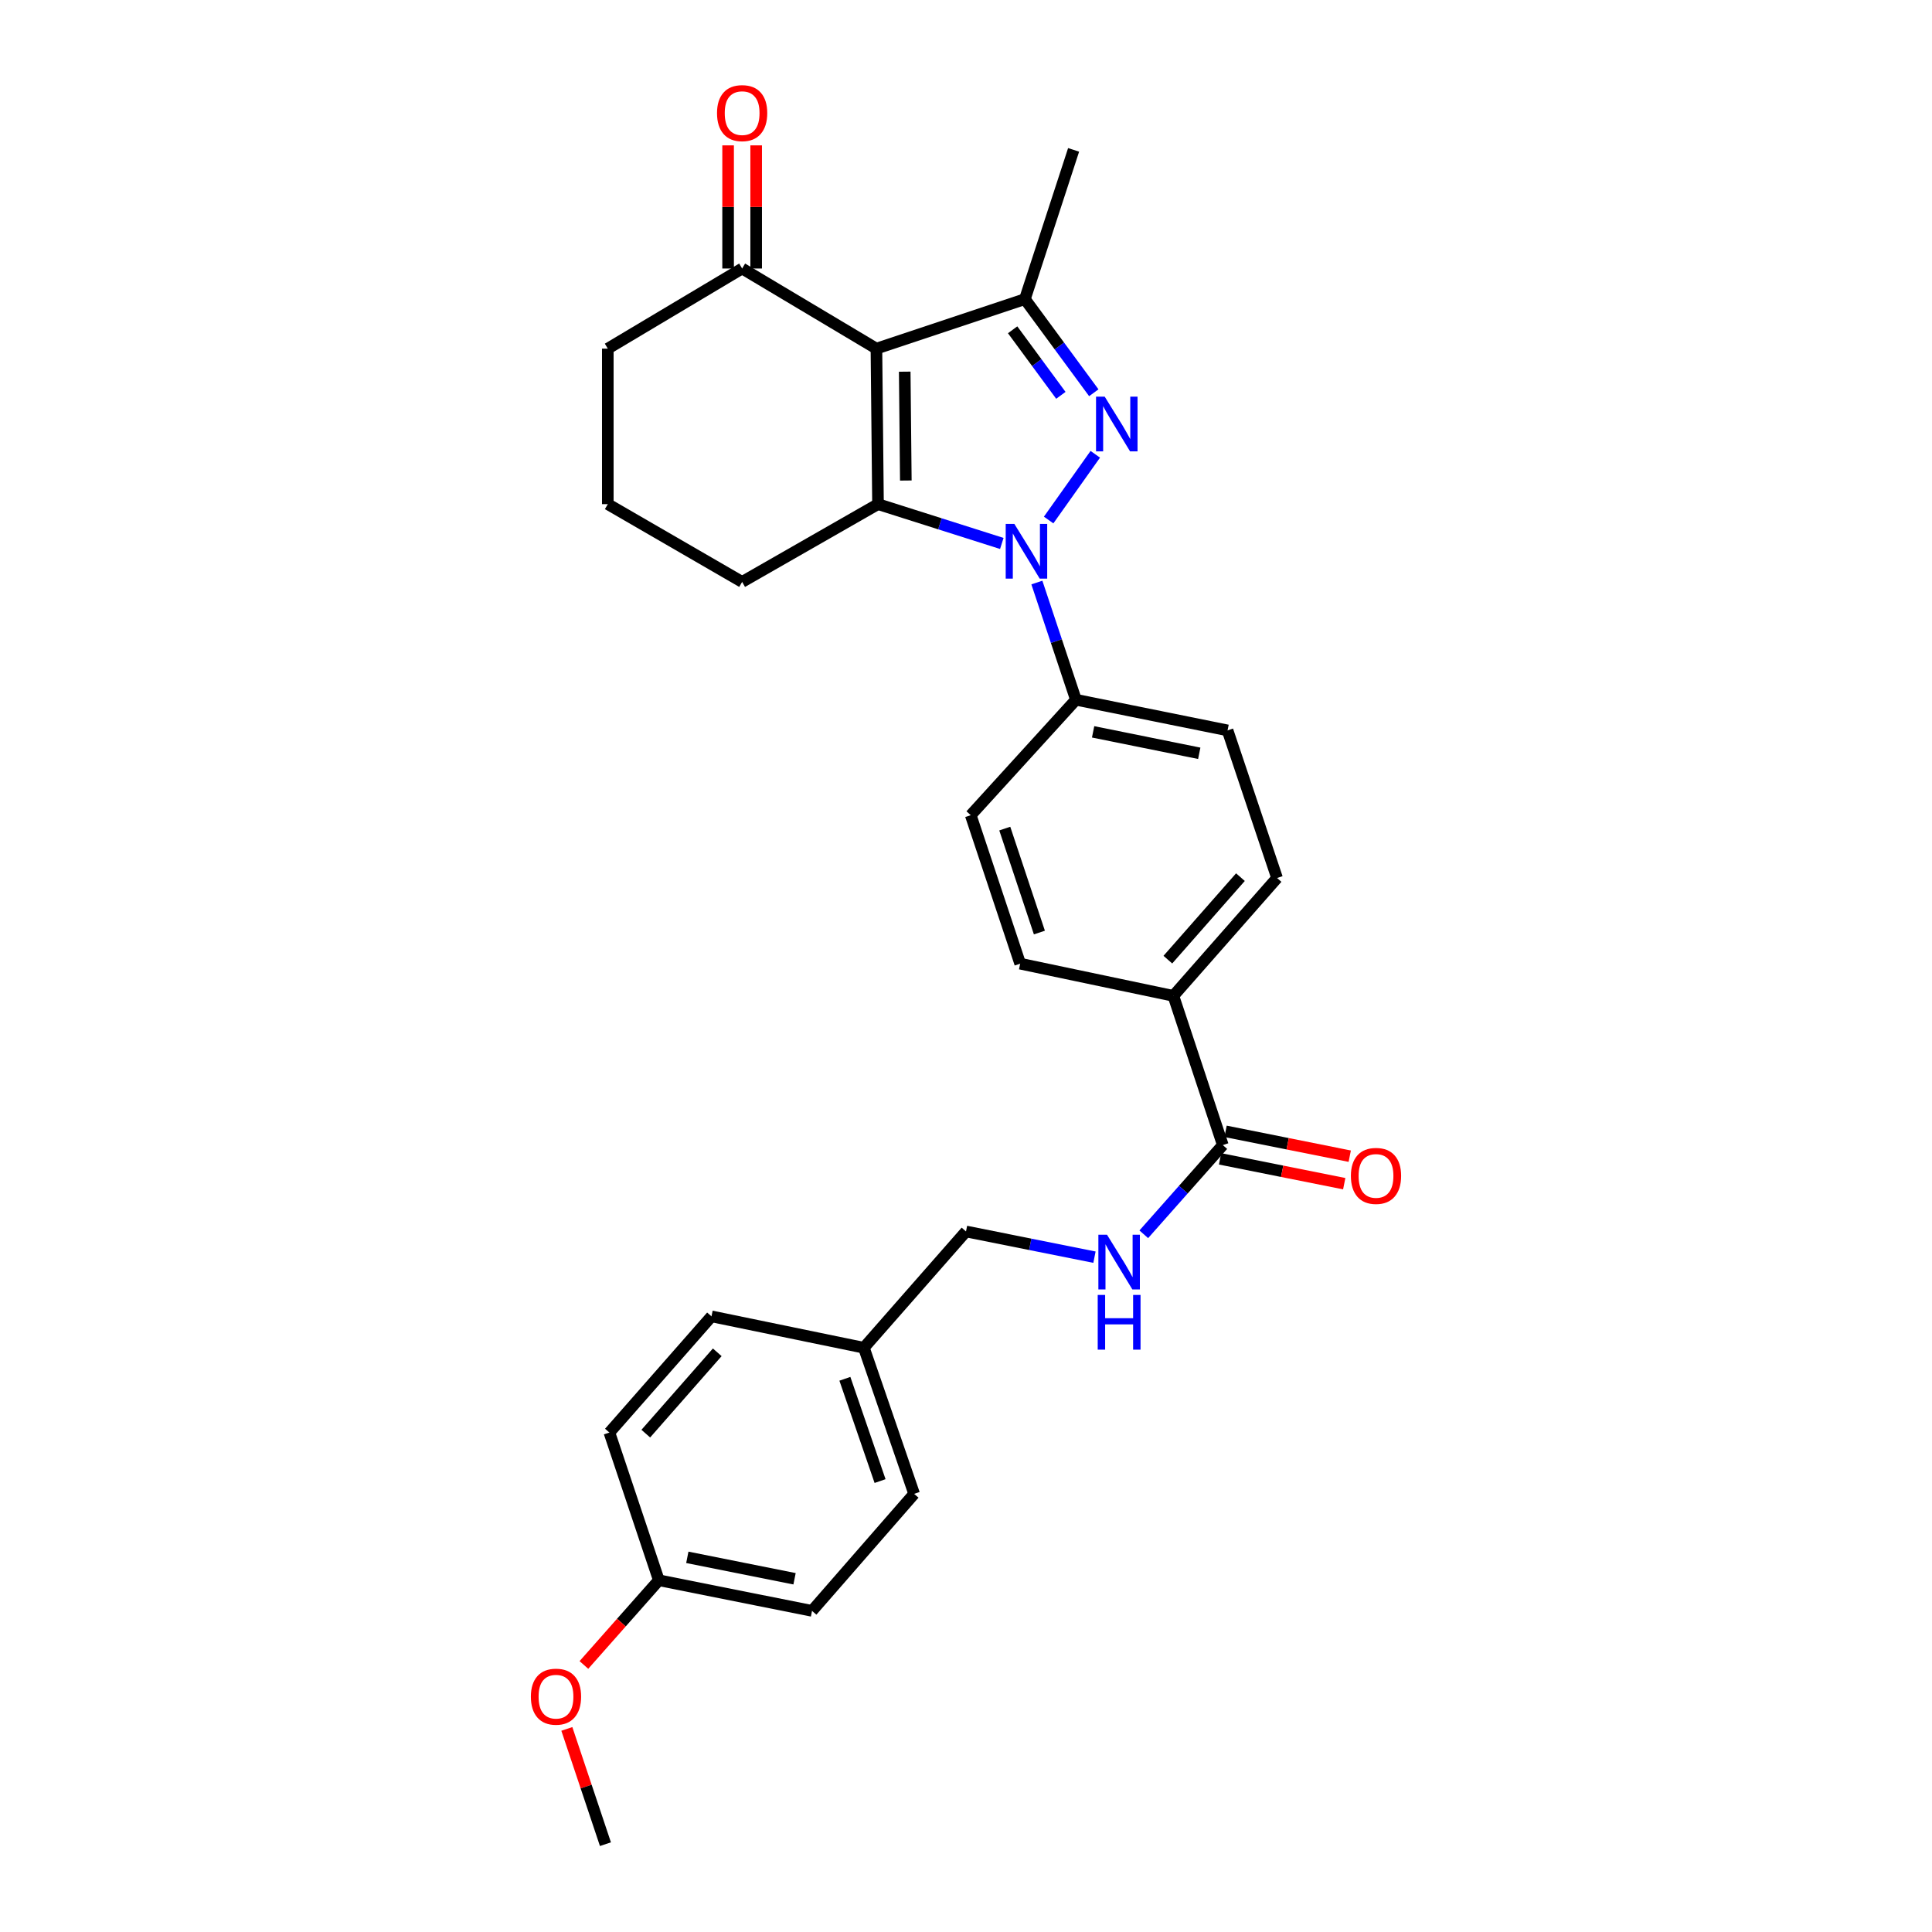 <?xml version='1.0' encoding='iso-8859-1'?>
<svg version='1.1' baseProfile='full'
              xmlns='http://www.w3.org/2000/svg'
                      xmlns:rdkit='http://www.rdkit.org/xml'
                      xmlns:xlink='http://www.w3.org/1999/xlink'
                  xml:space='preserve'
width='1000px' height='1000px' viewBox='0 0 1000 1000'>
<!-- END OF HEADER -->
<rect style='opacity:1.0;fill:#FFFFFF;stroke:none' width='1000' height='1000' x='0' y='0'> </rect>
<path class='bond-1' d='M 542.772,269.161 L 566.917,235.137' style='fill:none;fill-rule:evenodd;stroke:#0000FF;stroke-width:6px;stroke-linecap:butt;stroke-linejoin:miter;stroke-opacity:1' />
<path class='bond-2' d='M 518.534,281.291 L 486.494,271.116' style='fill:none;fill-rule:evenodd;stroke:#0000FF;stroke-width:6px;stroke-linecap:butt;stroke-linejoin:miter;stroke-opacity:1' />
<path class='bond-2' d='M 486.494,271.116 L 454.453,260.942' style='fill:none;fill-rule:evenodd;stroke:#000000;stroke-width:6px;stroke-linecap:butt;stroke-linejoin:miter;stroke-opacity:1' />
<path class='bond-6' d='M 536.684,301.526 L 546.791,331.856' style='fill:none;fill-rule:evenodd;stroke:#0000FF;stroke-width:6px;stroke-linecap:butt;stroke-linejoin:miter;stroke-opacity:1' />
<path class='bond-6' d='M 546.791,331.856 L 556.899,362.186' style='fill:none;fill-rule:evenodd;stroke:#000000;stroke-width:6px;stroke-linecap:butt;stroke-linejoin:miter;stroke-opacity:1' />
<path class='bond-0' d='M 453.638,180.45 L 454.453,260.942' style='fill:none;fill-rule:evenodd;stroke:#000000;stroke-width:6px;stroke-linecap:butt;stroke-linejoin:miter;stroke-opacity:1' />
<path class='bond-0' d='M 468.283,192.377 L 468.854,248.721' style='fill:none;fill-rule:evenodd;stroke:#000000;stroke-width:6px;stroke-linecap:butt;stroke-linejoin:miter;stroke-opacity:1' />
<path class='bond-4' d='M 453.638,180.45 L 384.128,138.978' style='fill:none;fill-rule:evenodd;stroke:#000000;stroke-width:6px;stroke-linecap:butt;stroke-linejoin:miter;stroke-opacity:1' />
<path class='bond-28' d='M 453.638,180.45 L 530.483,154.825' style='fill:none;fill-rule:evenodd;stroke:#000000;stroke-width:6px;stroke-linecap:butt;stroke-linejoin:miter;stroke-opacity:1' />
<path class='bond-3' d='M 566.149,203.287 L 548.316,179.056' style='fill:none;fill-rule:evenodd;stroke:#0000FF;stroke-width:6px;stroke-linecap:butt;stroke-linejoin:miter;stroke-opacity:1' />
<path class='bond-3' d='M 548.316,179.056 L 530.483,154.825' style='fill:none;fill-rule:evenodd;stroke:#000000;stroke-width:6px;stroke-linecap:butt;stroke-linejoin:miter;stroke-opacity:1' />
<path class='bond-3' d='M 549.102,204.626 L 536.619,187.664' style='fill:none;fill-rule:evenodd;stroke:#0000FF;stroke-width:6px;stroke-linecap:butt;stroke-linejoin:miter;stroke-opacity:1' />
<path class='bond-3' d='M 536.619,187.664 L 524.136,170.702' style='fill:none;fill-rule:evenodd;stroke:#000000;stroke-width:6px;stroke-linecap:butt;stroke-linejoin:miter;stroke-opacity:1' />
<path class='bond-15' d='M 454.453,260.942 L 384.128,301.196' style='fill:none;fill-rule:evenodd;stroke:#000000;stroke-width:6px;stroke-linecap:butt;stroke-linejoin:miter;stroke-opacity:1' />
<path class='bond-19' d='M 530.483,154.825 L 555.697,77.576' style='fill:none;fill-rule:evenodd;stroke:#000000;stroke-width:6px;stroke-linecap:butt;stroke-linejoin:miter;stroke-opacity:1' />
<path class='bond-10' d='M 391.389,138.978 L 391.389,107.11' style='fill:none;fill-rule:evenodd;stroke:#000000;stroke-width:6px;stroke-linecap:butt;stroke-linejoin:miter;stroke-opacity:1' />
<path class='bond-10' d='M 391.389,107.11 L 391.389,75.243' style='fill:none;fill-rule:evenodd;stroke:#FF0000;stroke-width:6px;stroke-linecap:butt;stroke-linejoin:miter;stroke-opacity:1' />
<path class='bond-10' d='M 376.866,138.978 L 376.866,107.11' style='fill:none;fill-rule:evenodd;stroke:#000000;stroke-width:6px;stroke-linecap:butt;stroke-linejoin:miter;stroke-opacity:1' />
<path class='bond-10' d='M 376.866,107.11 L 376.866,75.243' style='fill:none;fill-rule:evenodd;stroke:#FF0000;stroke-width:6px;stroke-linecap:butt;stroke-linejoin:miter;stroke-opacity:1' />
<path class='bond-30' d='M 384.128,138.978 L 314.593,180.45' style='fill:none;fill-rule:evenodd;stroke:#000000;stroke-width:6px;stroke-linecap:butt;stroke-linejoin:miter;stroke-opacity:1' />
<path class='bond-5' d='M 632.929,592.696 L 607.336,515.456' style='fill:none;fill-rule:evenodd;stroke:#000000;stroke-width:6px;stroke-linecap:butt;stroke-linejoin:miter;stroke-opacity:1' />
<path class='bond-7' d='M 632.929,592.696 L 612.475,615.779' style='fill:none;fill-rule:evenodd;stroke:#000000;stroke-width:6px;stroke-linecap:butt;stroke-linejoin:miter;stroke-opacity:1' />
<path class='bond-7' d='M 612.475,615.779 L 592.02,638.863' style='fill:none;fill-rule:evenodd;stroke:#0000FF;stroke-width:6px;stroke-linecap:butt;stroke-linejoin:miter;stroke-opacity:1' />
<path class='bond-9' d='M 631.504,599.816 L 663.638,606.248' style='fill:none;fill-rule:evenodd;stroke:#000000;stroke-width:6px;stroke-linecap:butt;stroke-linejoin:miter;stroke-opacity:1' />
<path class='bond-9' d='M 663.638,606.248 L 695.772,612.68' style='fill:none;fill-rule:evenodd;stroke:#FF0000;stroke-width:6px;stroke-linecap:butt;stroke-linejoin:miter;stroke-opacity:1' />
<path class='bond-9' d='M 634.354,585.575 L 666.488,592.007' style='fill:none;fill-rule:evenodd;stroke:#000000;stroke-width:6px;stroke-linecap:butt;stroke-linejoin:miter;stroke-opacity:1' />
<path class='bond-9' d='M 666.488,592.007 L 698.622,598.439' style='fill:none;fill-rule:evenodd;stroke:#FF0000;stroke-width:6px;stroke-linecap:butt;stroke-linejoin:miter;stroke-opacity:1' />
<path class='bond-11' d='M 556.899,362.186 L 635.382,378.049' style='fill:none;fill-rule:evenodd;stroke:#000000;stroke-width:6px;stroke-linecap:butt;stroke-linejoin:miter;stroke-opacity:1' />
<path class='bond-11' d='M 565.794,378.801 L 620.732,389.905' style='fill:none;fill-rule:evenodd;stroke:#000000;stroke-width:6px;stroke-linecap:butt;stroke-linejoin:miter;stroke-opacity:1' />
<path class='bond-12' d='M 556.899,362.186 L 502.453,421.941' style='fill:none;fill-rule:evenodd;stroke:#000000;stroke-width:6px;stroke-linecap:butt;stroke-linejoin:miter;stroke-opacity:1' />
<path class='bond-16' d='M 566.496,650.712 L 533.248,644.058' style='fill:none;fill-rule:evenodd;stroke:#0000FF;stroke-width:6px;stroke-linecap:butt;stroke-linejoin:miter;stroke-opacity:1' />
<path class='bond-16' d='M 533.248,644.058 L 500,637.404' style='fill:none;fill-rule:evenodd;stroke:#000000;stroke-width:6px;stroke-linecap:butt;stroke-linejoin:miter;stroke-opacity:1' />
<path class='bond-8' d='M 607.336,515.456 L 528.046,498.794' style='fill:none;fill-rule:evenodd;stroke:#000000;stroke-width:6px;stroke-linecap:butt;stroke-linejoin:miter;stroke-opacity:1' />
<path class='bond-29' d='M 607.336,515.456 L 661,454.45' style='fill:none;fill-rule:evenodd;stroke:#000000;stroke-width:6px;stroke-linecap:butt;stroke-linejoin:miter;stroke-opacity:1' />
<path class='bond-29' d='M 604.48,496.712 L 642.045,454.008' style='fill:none;fill-rule:evenodd;stroke:#000000;stroke-width:6px;stroke-linecap:butt;stroke-linejoin:miter;stroke-opacity:1' />
<path class='bond-14' d='M 635.382,378.049 L 661,454.45' style='fill:none;fill-rule:evenodd;stroke:#000000;stroke-width:6px;stroke-linecap:butt;stroke-linejoin:miter;stroke-opacity:1' />
<path class='bond-13' d='M 502.453,421.941 L 528.046,498.794' style='fill:none;fill-rule:evenodd;stroke:#000000;stroke-width:6px;stroke-linecap:butt;stroke-linejoin:miter;stroke-opacity:1' />
<path class='bond-13' d='M 520.071,428.881 L 537.987,482.678' style='fill:none;fill-rule:evenodd;stroke:#000000;stroke-width:6px;stroke-linecap:butt;stroke-linejoin:miter;stroke-opacity:1' />
<path class='bond-26' d='M 384.128,301.196 L 314.593,260.942' style='fill:none;fill-rule:evenodd;stroke:#000000;stroke-width:6px;stroke-linecap:butt;stroke-linejoin:miter;stroke-opacity:1' />
<path class='bond-17' d='M 500,637.404 L 447.143,697.595' style='fill:none;fill-rule:evenodd;stroke:#000000;stroke-width:6px;stroke-linecap:butt;stroke-linejoin:miter;stroke-opacity:1' />
<path class='bond-20' d='M 447.143,697.595 L 368.265,681.345' style='fill:none;fill-rule:evenodd;stroke:#000000;stroke-width:6px;stroke-linecap:butt;stroke-linejoin:miter;stroke-opacity:1' />
<path class='bond-21' d='M 447.143,697.595 L 473.156,773.221' style='fill:none;fill-rule:evenodd;stroke:#000000;stroke-width:6px;stroke-linecap:butt;stroke-linejoin:miter;stroke-opacity:1' />
<path class='bond-21' d='M 437.311,713.663 L 455.52,766.601' style='fill:none;fill-rule:evenodd;stroke:#000000;stroke-width:6px;stroke-linecap:butt;stroke-linejoin:miter;stroke-opacity:1' />
<path class='bond-18' d='M 341.018,817.937 L 420.307,833.784' style='fill:none;fill-rule:evenodd;stroke:#000000;stroke-width:6px;stroke-linecap:butt;stroke-linejoin:miter;stroke-opacity:1' />
<path class='bond-18' d='M 355.757,806.072 L 411.26,817.165' style='fill:none;fill-rule:evenodd;stroke:#000000;stroke-width:6px;stroke-linecap:butt;stroke-linejoin:miter;stroke-opacity:1' />
<path class='bond-24' d='M 341.018,817.937 L 321.622,839.86' style='fill:none;fill-rule:evenodd;stroke:#000000;stroke-width:6px;stroke-linecap:butt;stroke-linejoin:miter;stroke-opacity:1' />
<path class='bond-24' d='M 321.622,839.86 L 302.227,861.784' style='fill:none;fill-rule:evenodd;stroke:#FF0000;stroke-width:6px;stroke-linecap:butt;stroke-linejoin:miter;stroke-opacity:1' />
<path class='bond-31' d='M 341.018,817.937 L 315.424,741.488' style='fill:none;fill-rule:evenodd;stroke:#000000;stroke-width:6px;stroke-linecap:butt;stroke-linejoin:miter;stroke-opacity:1' />
<path class='bond-23' d='M 368.265,681.345 L 315.424,741.488' style='fill:none;fill-rule:evenodd;stroke:#000000;stroke-width:6px;stroke-linecap:butt;stroke-linejoin:miter;stroke-opacity:1' />
<path class='bond-23' d='M 371.249,699.952 L 334.261,742.052' style='fill:none;fill-rule:evenodd;stroke:#000000;stroke-width:6px;stroke-linecap:butt;stroke-linejoin:miter;stroke-opacity:1' />
<path class='bond-22' d='M 473.156,773.221 L 420.307,833.784' style='fill:none;fill-rule:evenodd;stroke:#000000;stroke-width:6px;stroke-linecap:butt;stroke-linejoin:miter;stroke-opacity:1' />
<path class='bond-27' d='M 293.398,894.887 L 303.387,924.716' style='fill:none;fill-rule:evenodd;stroke:#FF0000;stroke-width:6px;stroke-linecap:butt;stroke-linejoin:miter;stroke-opacity:1' />
<path class='bond-27' d='M 303.387,924.716 L 313.375,954.545' style='fill:none;fill-rule:evenodd;stroke:#000000;stroke-width:6px;stroke-linecap:butt;stroke-linejoin:miter;stroke-opacity:1' />
<path class='bond-25' d='M 314.593,180.45 L 314.593,260.942' style='fill:none;fill-rule:evenodd;stroke:#000000;stroke-width:6px;stroke-linecap:butt;stroke-linejoin:miter;stroke-opacity:1' />
<path  class='atom-0' d='M 525.03 271.181
L 534.31 286.181
Q 535.23 287.661, 536.71 290.341
Q 538.19 293.021, 538.27 293.181
L 538.27 271.181
L 542.03 271.181
L 542.03 299.501
L 538.15 299.501
L 528.19 283.101
Q 527.03 281.181, 525.79 278.981
Q 524.59 276.781, 524.23 276.101
L 524.23 299.501
L 520.55 299.501
L 520.55 271.181
L 525.03 271.181
' fill='#0000FF'/>
<path  class='atom-2' d='M 571.787 205.294
L 581.067 220.294
Q 581.987 221.774, 583.467 224.454
Q 584.947 227.134, 585.027 227.294
L 585.027 205.294
L 588.787 205.294
L 588.787 233.614
L 584.907 233.614
L 574.947 217.214
Q 573.787 215.294, 572.547 213.094
Q 571.347 210.894, 570.987 210.214
L 570.987 233.614
L 567.307 233.614
L 567.307 205.294
L 571.787 205.294
' fill='#0000FF'/>
<path  class='atom-8' d='M 572.997 639.106
L 582.277 654.106
Q 583.197 655.586, 584.677 658.266
Q 586.157 660.946, 586.237 661.106
L 586.237 639.106
L 589.997 639.106
L 589.997 667.426
L 586.117 667.426
L 576.157 651.026
Q 574.997 649.106, 573.757 646.906
Q 572.557 644.706, 572.197 644.026
L 572.197 667.426
L 568.517 667.426
L 568.517 639.106
L 572.997 639.106
' fill='#0000FF'/>
<path  class='atom-8' d='M 568.177 670.258
L 572.017 670.258
L 572.017 682.298
L 586.497 682.298
L 586.497 670.258
L 590.337 670.258
L 590.337 698.578
L 586.497 698.578
L 586.497 685.498
L 572.017 685.498
L 572.017 698.578
L 568.177 698.578
L 568.177 670.258
' fill='#0000FF'/>
<path  class='atom-10' d='M 699.219 608.647
Q 699.219 601.847, 702.579 598.047
Q 705.939 594.247, 712.219 594.247
Q 718.499 594.247, 721.859 598.047
Q 725.219 601.847, 725.219 608.647
Q 725.219 615.527, 721.819 619.447
Q 718.419 623.327, 712.219 623.327
Q 705.979 623.327, 702.579 619.447
Q 699.219 615.567, 699.219 608.647
M 712.219 620.127
Q 716.539 620.127, 718.859 617.247
Q 721.219 614.327, 721.219 608.647
Q 721.219 603.087, 718.859 600.287
Q 716.539 597.447, 712.219 597.447
Q 707.899 597.447, 705.539 600.247
Q 703.219 603.047, 703.219 608.647
Q 703.219 614.367, 705.539 617.247
Q 707.899 620.127, 712.219 620.127
' fill='#FF0000'/>
<path  class='atom-11' d='M 371.128 58.55
Q 371.128 51.75, 374.488 47.95
Q 377.848 44.15, 384.128 44.15
Q 390.408 44.15, 393.768 47.95
Q 397.128 51.75, 397.128 58.55
Q 397.128 65.43, 393.728 69.35
Q 390.328 73.23, 384.128 73.23
Q 377.888 73.23, 374.488 69.35
Q 371.128 65.47, 371.128 58.55
M 384.128 70.03
Q 388.448 70.03, 390.768 67.15
Q 393.128 64.23, 393.128 58.55
Q 393.128 52.99, 390.768 50.19
Q 388.448 47.35, 384.128 47.35
Q 379.808 47.35, 377.448 50.15
Q 375.128 52.95, 375.128 58.55
Q 375.128 64.27, 377.448 67.15
Q 379.808 70.03, 384.128 70.03
' fill='#FF0000'/>
<path  class='atom-25' d='M 274.781 878.192
Q 274.781 871.392, 278.141 867.592
Q 281.501 863.792, 287.781 863.792
Q 294.061 863.792, 297.421 867.592
Q 300.781 871.392, 300.781 878.192
Q 300.781 885.072, 297.381 888.992
Q 293.981 892.872, 287.781 892.872
Q 281.541 892.872, 278.141 888.992
Q 274.781 885.112, 274.781 878.192
M 287.781 889.672
Q 292.101 889.672, 294.421 886.792
Q 296.781 883.872, 296.781 878.192
Q 296.781 872.632, 294.421 869.832
Q 292.101 866.992, 287.781 866.992
Q 283.461 866.992, 281.101 869.792
Q 278.781 872.592, 278.781 878.192
Q 278.781 883.912, 281.101 886.792
Q 283.461 889.672, 287.781 889.672
' fill='#FF0000'/>
</svg>
